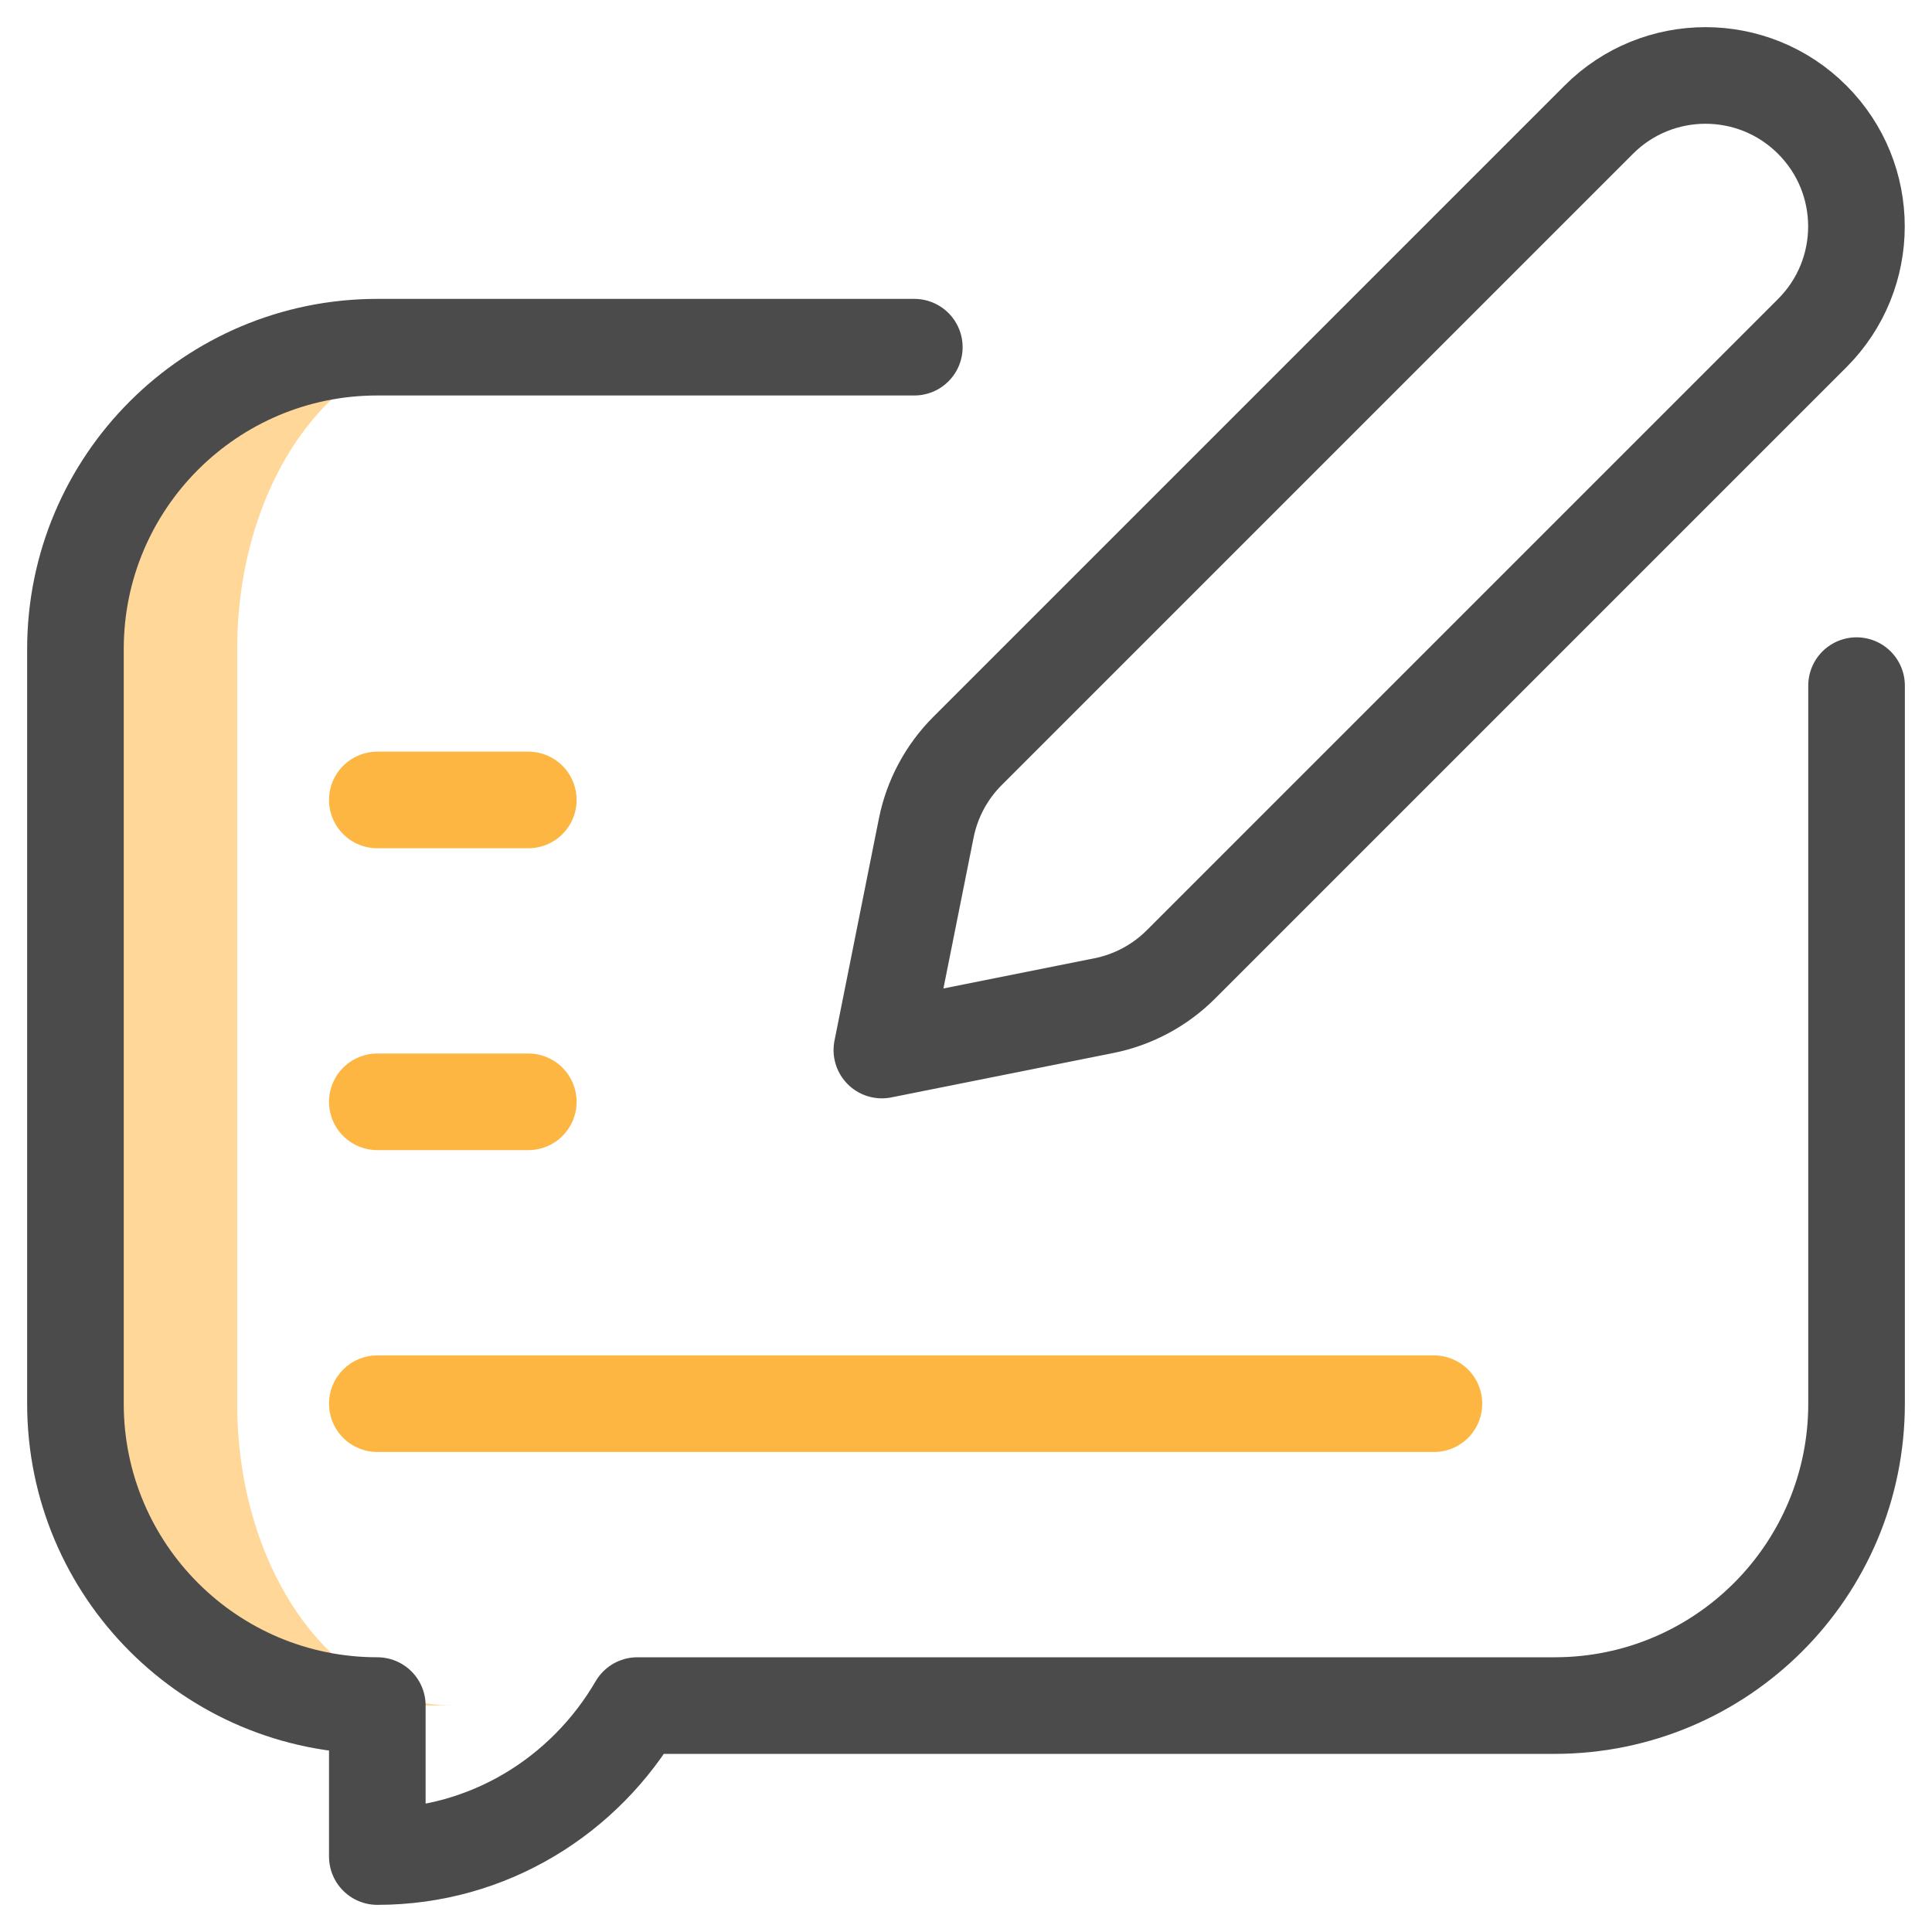 <svg width="40" height="40" viewBox="0 0 40 40" fill="none" xmlns="http://www.w3.org/2000/svg">
<g clip-path="url(#clip0_6929_41399)">
<path d="M4.911 29.062V13.438C4.911 9.986 6.909 7.188 9.375 7.188H6.027C3.561 7.188 1.562 9.986 1.562 13.438V29.062C1.562 32.514 3.561 35.312 6.027 35.312H9.375C6.909 35.312 4.911 32.514 4.911 29.062Z" fill="#FFD899"/>
<path d="M22.854 20.821L18.258 21.74L19.177 17.144C19.298 16.539 19.596 15.983 20.032 15.547L33.101 2.478C34.321 1.257 36.3 1.257 37.52 2.478C38.741 3.698 38.741 5.677 37.52 6.897L24.451 19.966C24.015 20.402 23.459 20.7 22.854 20.821Z" stroke="#4B4B4B" stroke-width="2" stroke-miterlimit="10" stroke-linecap="round" stroke-linejoin="round"/>
<path d="M18.93 7.188H7.812C4.361 7.188 1.562 9.986 1.562 13.438V29.062C1.562 32.514 4.361 35.312 7.812 35.312V38.438C10.12 38.438 12.113 37.173 13.196 35.312H32.188C35.639 35.312 38.438 32.514 38.438 29.062V14.195" stroke="#4B4B4B" stroke-width="2" stroke-miterlimit="10" stroke-linecap="round" stroke-linejoin="round"/>
<path d="M7.812 29.062H29.688" stroke="#FDB642" stroke-width="2" stroke-miterlimit="10" stroke-linecap="round" stroke-linejoin="round"/>
<path d="M7.812 22.812H10.938" stroke="#FDB642" stroke-width="2" stroke-miterlimit="10" stroke-linecap="round" stroke-linejoin="round"/>
<path d="M7.812 16.562H10.938" stroke="#FDB642" stroke-width="2" stroke-miterlimit="10" stroke-linecap="round" stroke-linejoin="round"/>
</g>
<defs>
<clipPath id="clip0_6929_41399">
<rect width="40" height="40" fill="white"/>
</clipPath>
</defs>
</svg>
